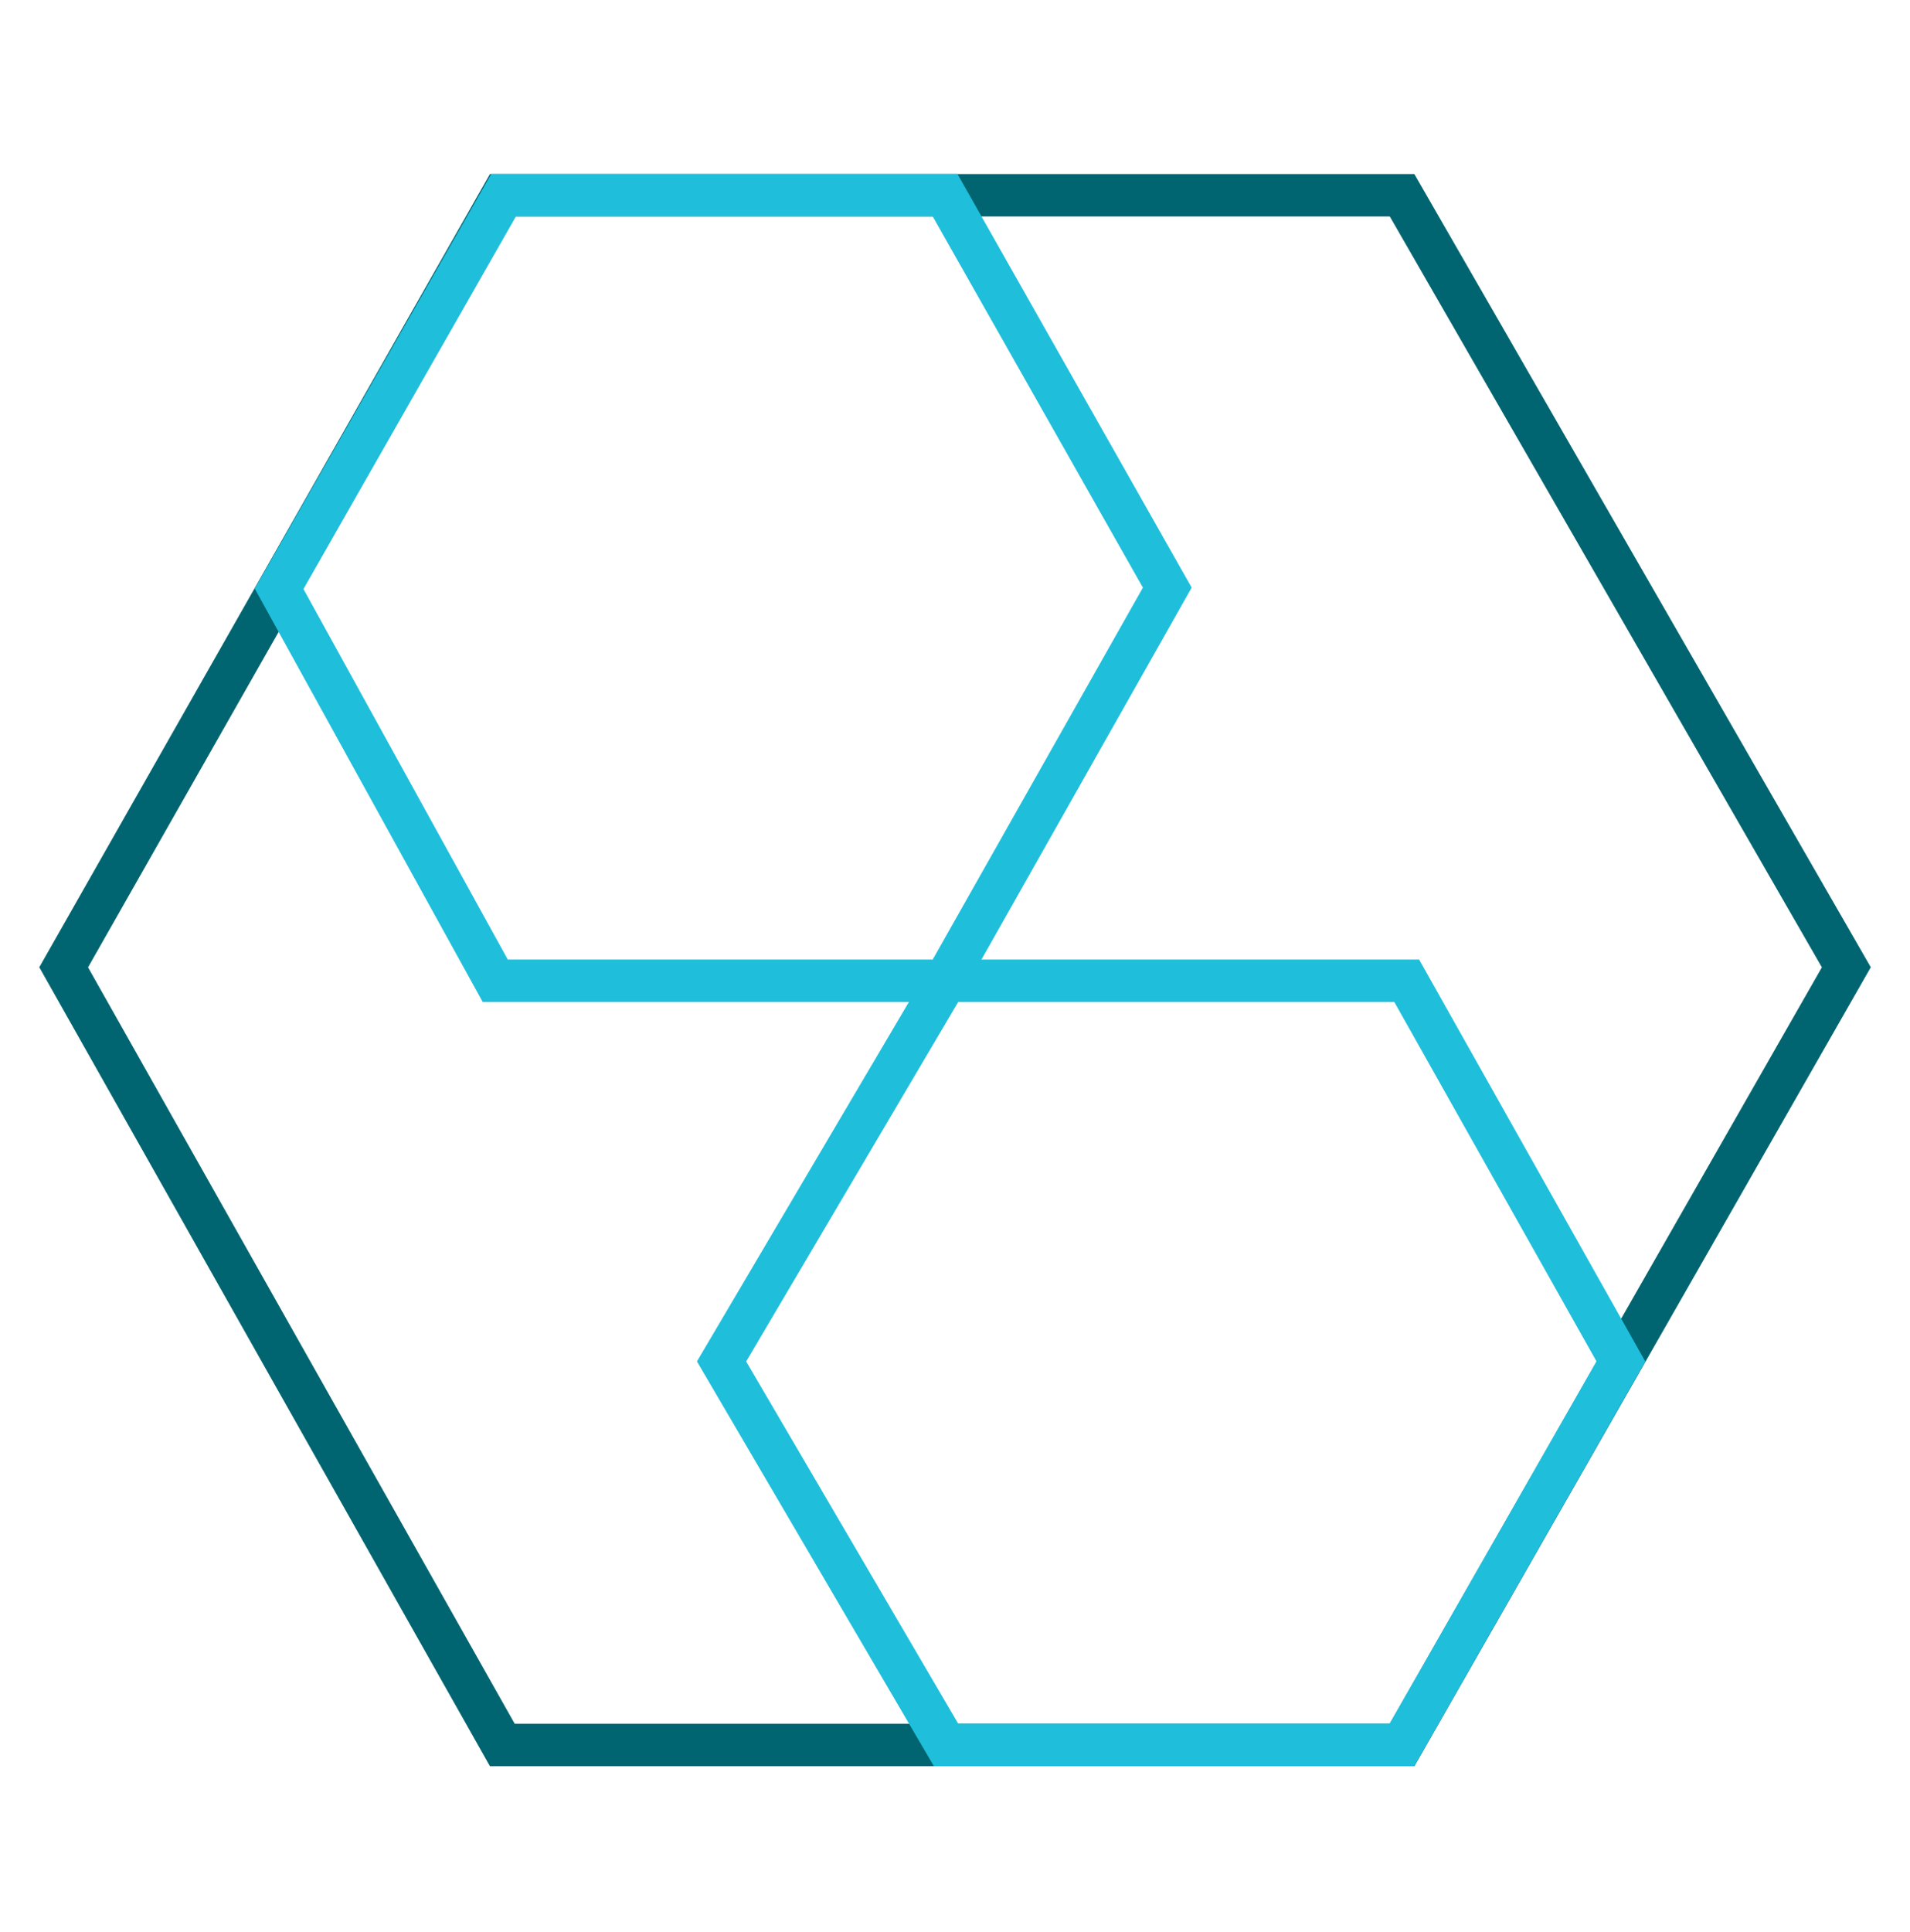 <svg xmlns="http://www.w3.org/2000/svg" width="90" height="91" viewBox="0 0 90 91" fill="none"><path d="M23.669 9.198L66.066 9.198L87 45.565L66.066 82.198H23.669L3 45.565L23.669 9.198Z" stroke="#006570" stroke-width="2"></path><path d="M23.728 9.198L44.534 9.198L55.003 27.68L44.534 46.198H23.335L13.152 27.738L23.728 9.198Z" stroke="#1FBFDB" stroke-width="2"></path><path d="M44.58 46.198L66.284 46.198L76.377 64.132L66.058 82.198H44.58L34 64.132L44.58 46.198Z" stroke="#1FBFDB" stroke-width="2"></path></svg>
